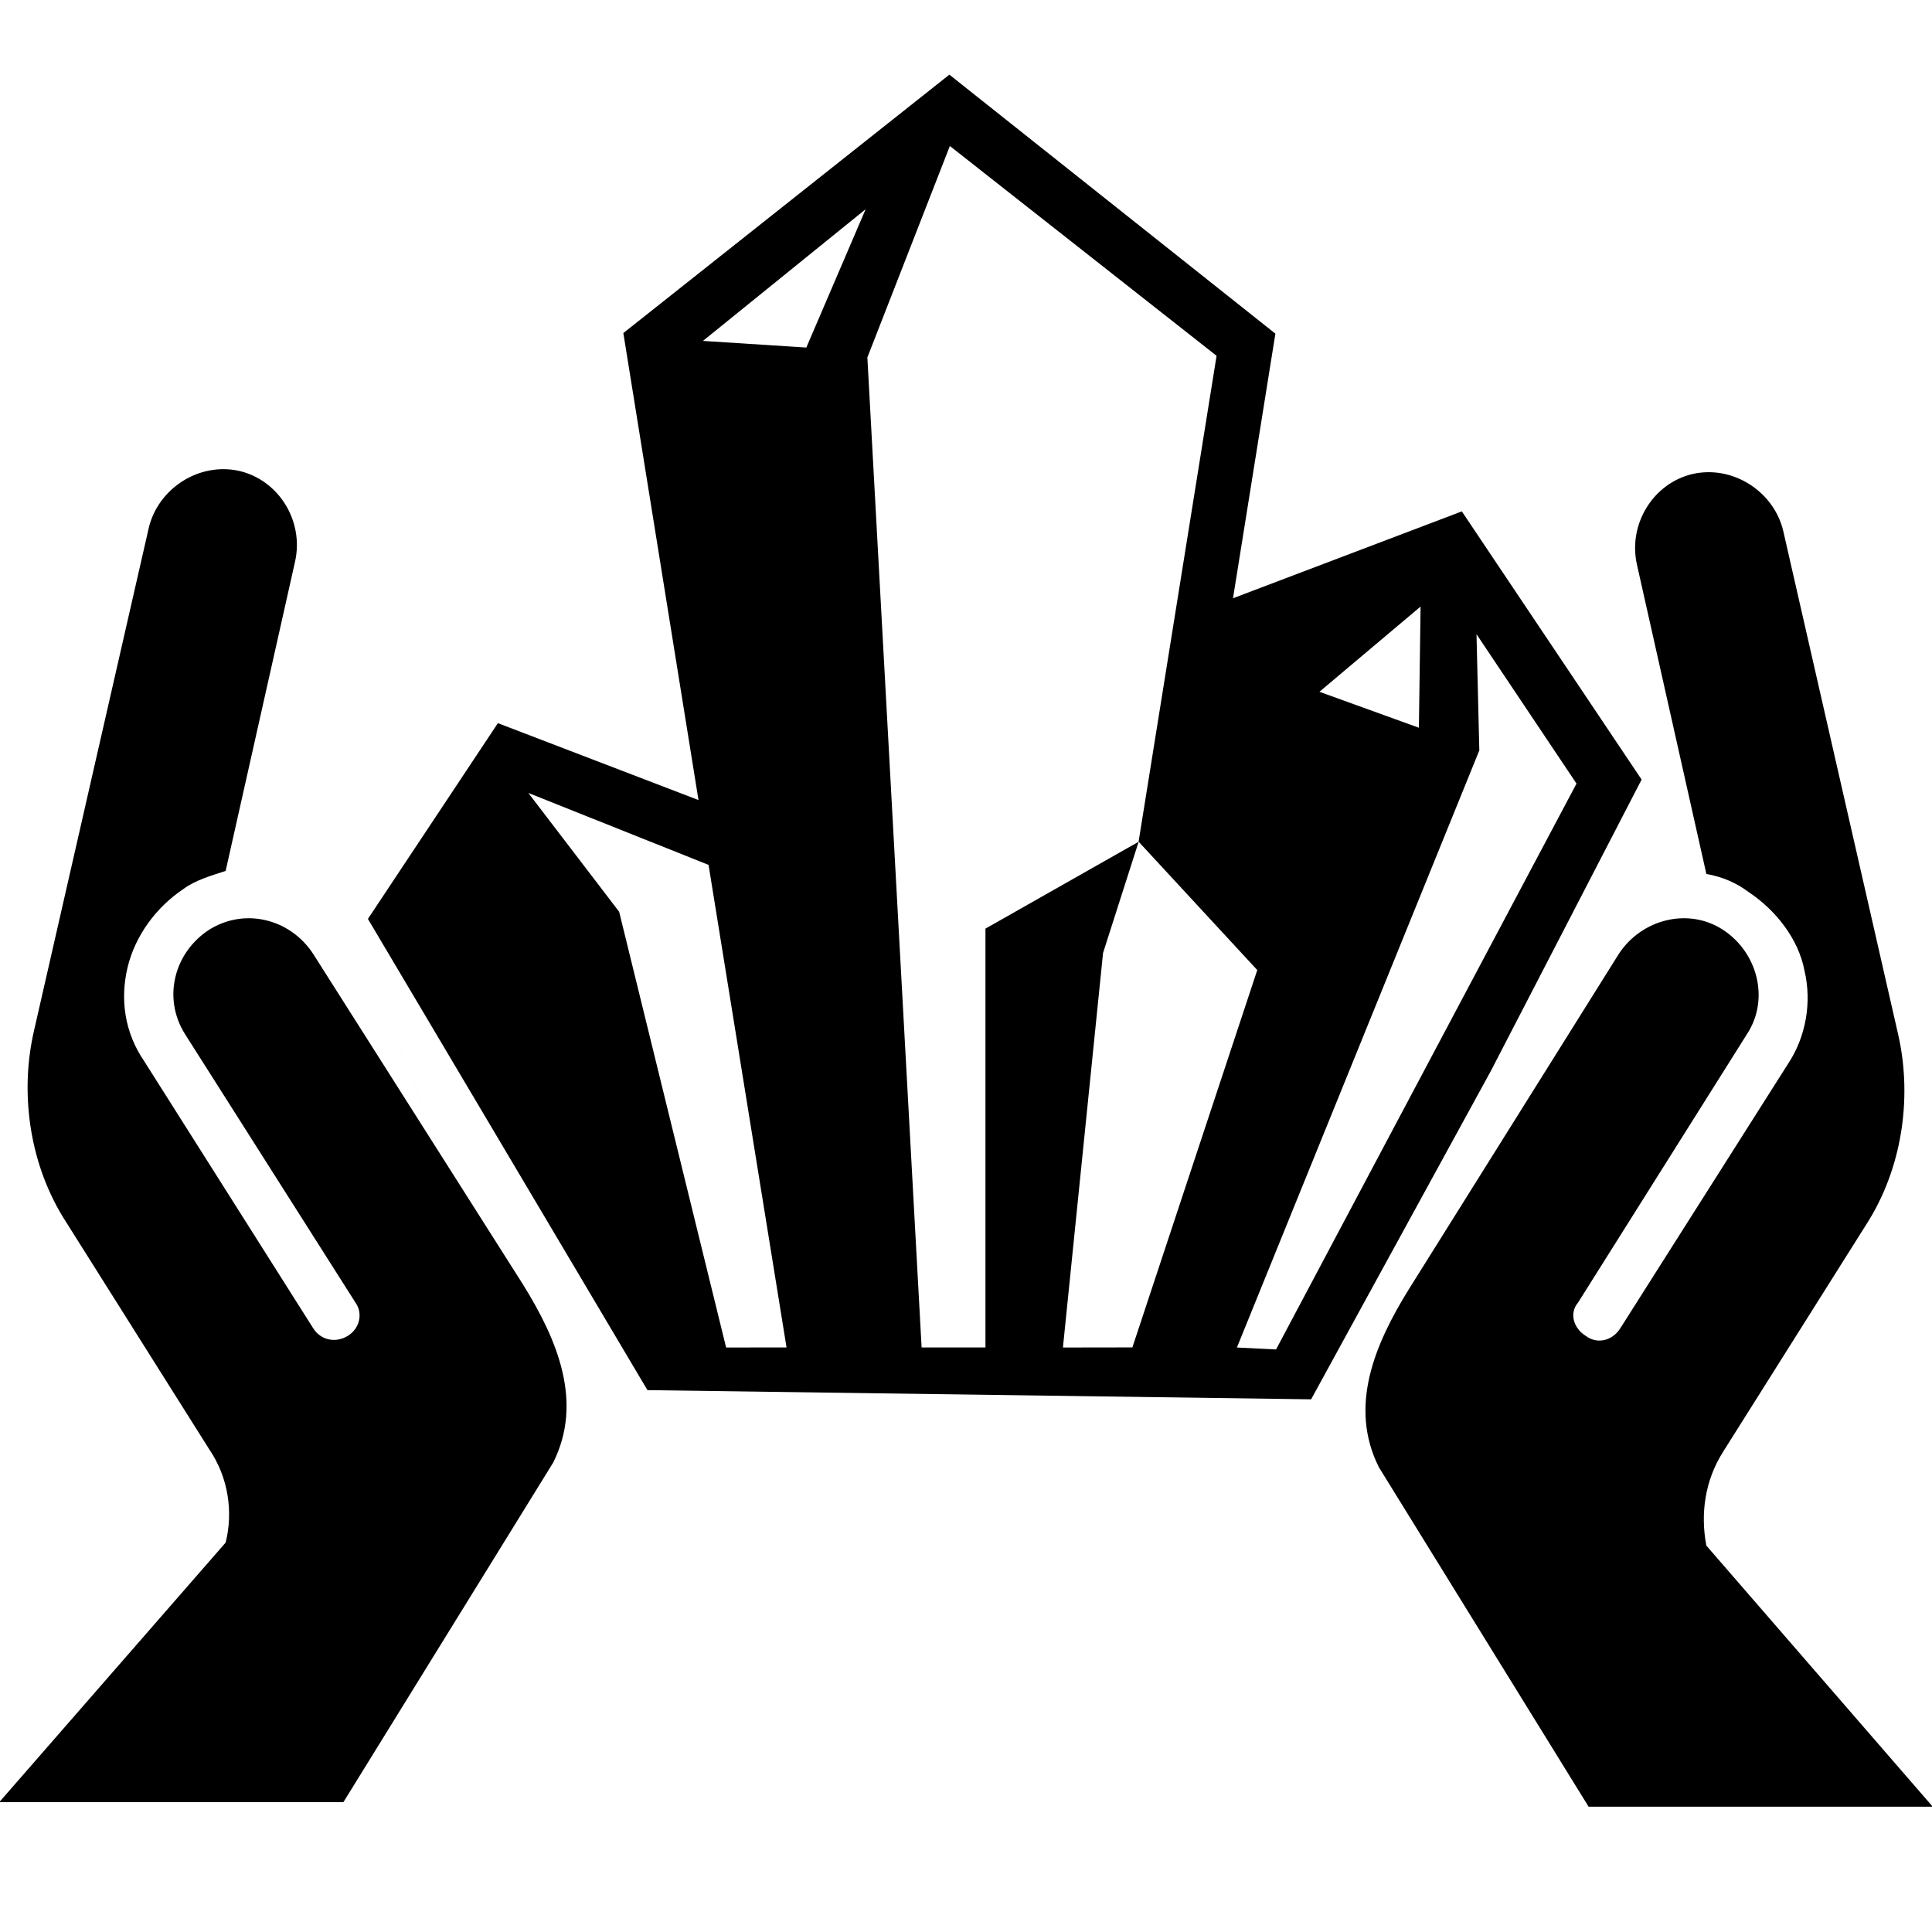 <?xml version="1.0" encoding="UTF-8"?> <svg xmlns="http://www.w3.org/2000/svg" width="800px" height="800px" fill="currentColor" version="1.2" viewBox="-63 65 128 128"><path d="m-42.25 128.2c-1.5-2.3-4.5-3.1-6.9-1.6-2.3 1.5-3.1 4.5-1.6 6.9l11.3 17.8c0.5 0.7 0.3 1.7-0.5 2.2s-1.8 0.3-2.3-0.5l-11.2-17.7c-1.3-1.9-1.6-4.1-1.1-6.2s1.9-4 3.7-5.2c0.8-0.6 1.9-0.9 2.8-1.2l4.6-20.5c0.6-2.7-1.1-5.4-3.7-6-2.7-0.6-5.4 1.2-6 3.8l-7.6 33.3c-0.9 3.9-0.4 8.5 1.9 12.3l9.7 15.4c1.3 1.9 1.6 4.2 1.1 6.2l-15 17.2h22.8l13.9-22.5c2-4 0.3-8.1-2-11.8zm92.3 39.2c-0.4-2.1-0.1-4.3 1.1-6.2l9.7-15.4c2.3-3.8 2.8-8.4 1.9-12.3l-7.6-33.3c-0.6-2.6-3.3-4.4-6-3.8-2.6 0.6-4.3 3.3-3.7 6l4.6 20.5c1.1 0.2 2 0.6 2.8 1.2 1.8 1.2 3.3 3.1 3.7 5.2 0.5 2.1 0.1 4.4-1.1 6.2l-11.1 17.5c-0.5 0.8-1.5 1.1-2.3 0.5-0.8-0.5-1.1-1.5-0.5-2.2l11.2-17.8c1.5-2.3 0.7-5.4-1.6-6.9s-5.4-0.7-6.9 1.6l-13.9 22.2c-2.3 3.7-4 7.8-2 11.8l13.9 22.5h22.8zm-73.2 1.9c-26.53-69.53-13.27-34.77 0 0z"></path><path d="m33.85 98.88-15.16 5.756 2.808-17.53-21.6-17.16-21.6 17.12 4.979 30.94-13.29-5.096-8.612 12.97 18.52 31.22 43.97 0.609 11.9-21.74 9.996-19.32zm-2.733 6.306-0.112 8.029-6.589-2.383zm-46.01 49.09-7.087-28.87-6.016-7.871 11.94 4.766 5.166 31.97zm-1.535-66.69 10.78-8.726-3.931 9.166zm23.85 66.69 2.658-26.14 2.359-7.369-10.15 5.756v27.75h-4.23l-3.594-65.59 5.466-14.01 17.67 13.9-5.166 32.19 7.862 8.506-8.274 25zm14.12 0.129-2.593-0.129 16.06-39.56-0.187-7.699 6.626 9.899z" stroke-width=".37"></path></svg> 